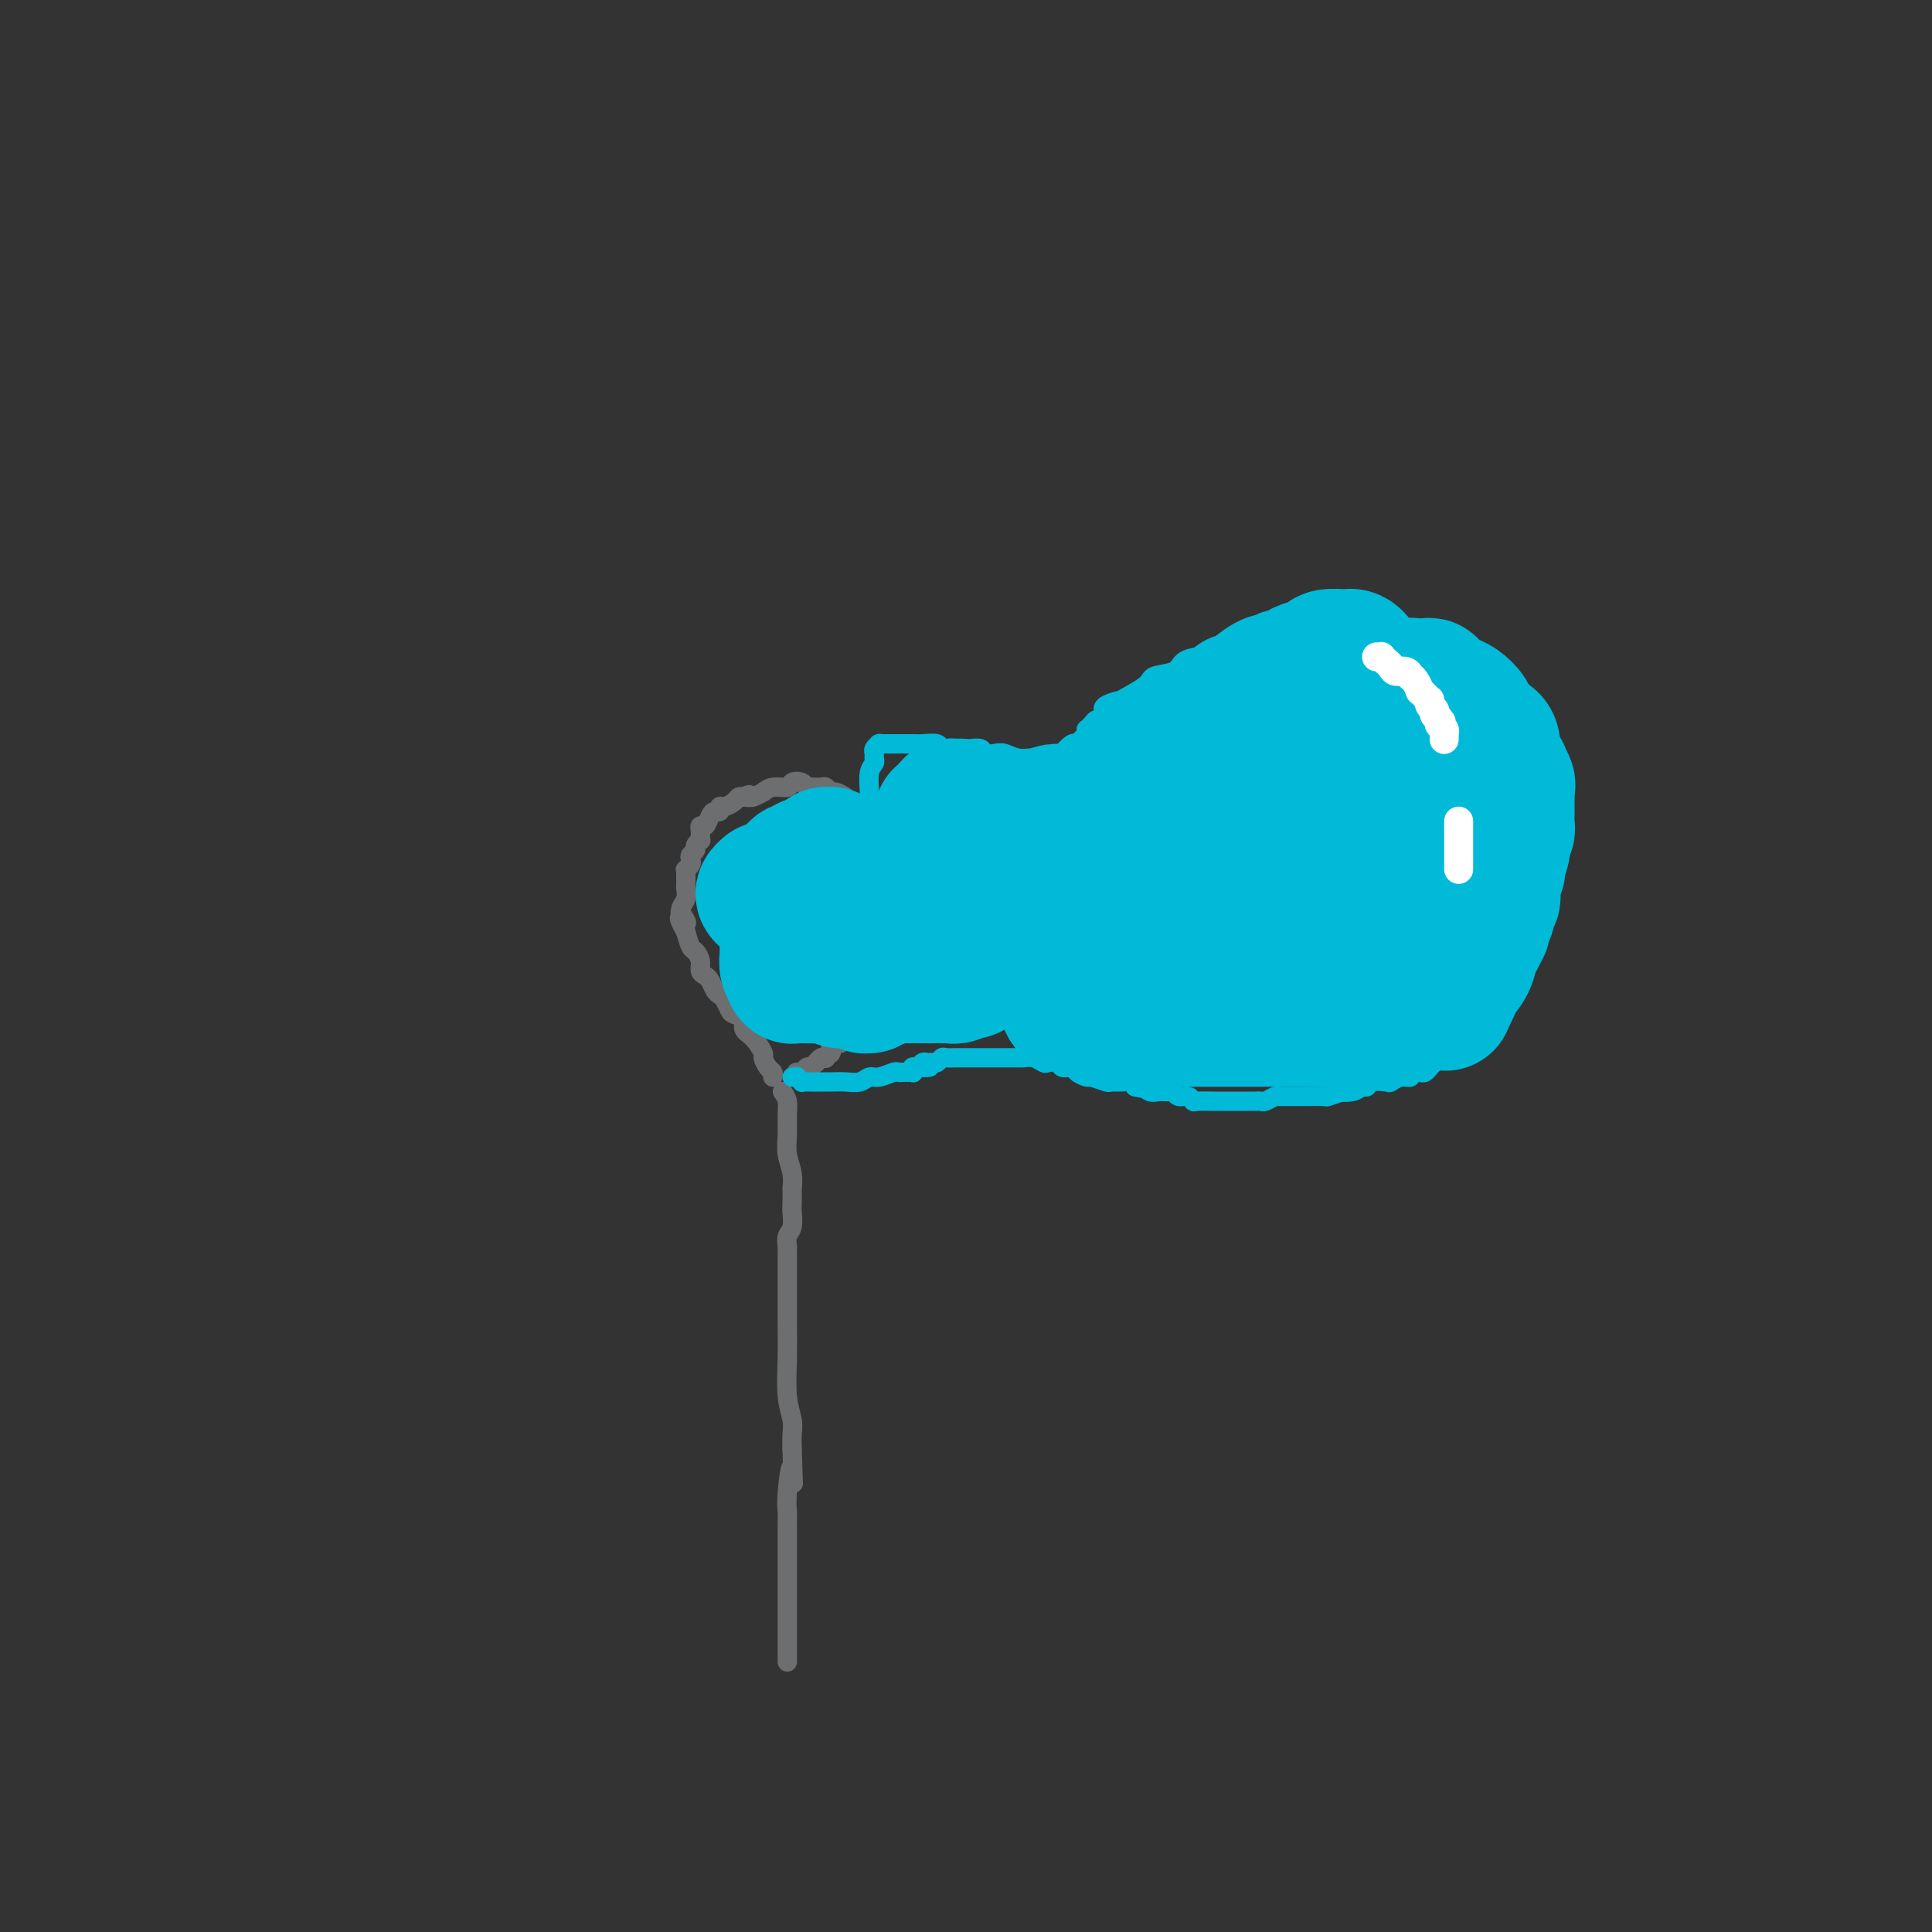 <svg viewBox='0 0 400 400' version='1.1' xmlns='http://www.w3.org/2000/svg' xmlns:xlink='http://www.w3.org/1999/xlink'><rect x="0" y="0" width="400" height="400" fill="#333333" stroke="none"/><g fill='none' stroke='#6D6E70' stroke-width='4' stroke-linecap='round' stroke-linejoin='round'><path d='M162,226c0.425,0.601 0.850,1.203 1,2c0.150,0.797 0.026,1.791 0,3c-0.026,1.209 0.046,2.633 0,4c-0.046,1.367 -0.208,2.678 0,4c0.208,1.322 0.788,2.657 1,4c0.212,1.343 0.058,2.695 0,3c-0.058,0.305 -0.019,-0.438 0,0c0.019,0.438 0.019,2.057 0,3c-0.019,0.943 -0.058,1.209 0,2c0.058,0.791 0.212,2.108 0,3c-0.212,0.892 -0.789,1.359 -1,2c-0.211,0.641 -0.057,1.456 0,2c0.057,0.544 0.015,0.818 0,1c-0.015,0.182 -0.004,0.273 0,1c0.004,0.727 0.001,2.091 0,3c-0.001,0.909 -0.001,1.362 0,2c0.001,0.638 0.004,1.462 0,3c-0.004,1.538 -0.015,3.790 0,6c0.015,2.210 0.057,4.377 0,7c-0.057,2.623 -0.211,5.703 0,8c0.211,2.297 0.788,3.811 1,5c0.212,1.189 0.061,2.054 0,3c-0.061,0.946 -0.030,1.973 0,3'/><path d='M164,300c0.370,12.107 0.295,5.373 0,4c-0.295,-1.373 -0.811,2.614 -1,5c-0.189,2.386 -0.051,3.170 0,4c0.051,0.830 0.014,1.706 0,3c-0.014,1.294 -0.004,3.007 0,4c0.004,0.993 0.001,1.266 0,2c-0.001,0.734 -0.000,1.928 0,3c0.000,1.072 0.000,2.021 0,3c-0.000,0.979 -0.000,1.989 0,3c0.000,1.011 0.000,2.025 0,3c-0.000,0.975 -0.000,1.911 0,3c0.000,1.089 0.000,2.329 0,3c-0.000,0.671 -0.000,0.772 0,1c0.000,0.228 0.000,0.583 0,1c-0.000,0.417 -0.000,0.896 0,1c0.000,0.104 0.000,-0.168 0,0c-0.000,0.168 -0.000,0.777 0,1c0.000,0.223 0.000,0.060 0,0c-0.000,-0.060 -0.000,-0.016 0,0c0.000,0.016 0.000,0.005 0,0c-0.000,-0.005 -0.000,-0.002 0,0'/><path d='M160,223c0.080,-0.368 0.160,-0.735 0,-1c-0.160,-0.265 -0.559,-0.427 -1,-1c-0.441,-0.573 -0.925,-1.558 -1,-2c-0.075,-0.442 0.260,-0.342 0,-1c-0.260,-0.658 -1.116,-2.073 -2,-3c-0.884,-0.927 -1.795,-1.365 -2,-2c-0.205,-0.635 0.296,-1.466 0,-2c-0.296,-0.534 -1.389,-0.772 -2,-1c-0.611,-0.228 -0.741,-0.446 -1,-1c-0.259,-0.554 -0.646,-1.444 -1,-2c-0.354,-0.556 -0.673,-0.778 -1,-1c-0.327,-0.222 -0.661,-0.443 -1,-1c-0.339,-0.557 -0.682,-1.449 -1,-2c-0.318,-0.551 -0.610,-0.762 -1,-1c-0.390,-0.238 -0.878,-0.503 -1,-1c-0.122,-0.497 0.122,-1.226 0,-2c-0.122,-0.774 -0.610,-1.593 -1,-2c-0.390,-0.407 -0.683,-0.402 -1,-1c-0.317,-0.598 -0.659,-1.799 -1,-3'/><path d='M142,193c-2.723,-4.970 -0.530,-2.395 0,-2c0.530,0.395 -0.604,-1.390 -1,-2c-0.396,-0.610 -0.053,-0.046 0,0c0.053,0.046 -0.182,-0.425 0,-1c0.182,-0.575 0.781,-1.254 1,-2c0.219,-0.746 0.058,-1.558 0,-2c-0.058,-0.442 -0.012,-0.514 0,-1c0.012,-0.486 -0.011,-1.387 0,-2c0.011,-0.613 0.054,-0.938 0,-1c-0.054,-0.062 -0.207,0.138 0,0c0.207,-0.138 0.772,-0.614 1,-1c0.228,-0.386 0.117,-0.682 0,-1c-0.117,-0.318 -0.242,-0.659 0,-1c0.242,-0.341 0.849,-0.683 1,-1c0.151,-0.317 -0.156,-0.609 0,-1c0.156,-0.391 0.773,-0.879 1,-1c0.227,-0.121 0.064,0.127 0,0c-0.064,-0.127 -0.028,-0.629 0,-1c0.028,-0.371 0.049,-0.611 0,-1c-0.049,-0.389 -0.167,-0.926 0,-1c0.167,-0.074 0.619,0.316 1,0c0.381,-0.316 0.693,-1.338 1,-2c0.307,-0.662 0.611,-0.965 1,-1c0.389,-0.035 0.863,0.197 1,0c0.137,-0.197 -0.065,-0.823 0,-1c0.065,-0.177 0.396,0.096 1,0c0.604,-0.096 1.482,-0.562 2,-1c0.518,-0.438 0.675,-0.849 1,-1c0.325,-0.151 0.818,-0.041 1,0c0.182,0.041 0.052,0.012 0,0c-0.052,-0.012 -0.026,-0.006 0,0'/><path d='M154,165c1.626,-0.924 1.191,-0.232 1,0c-0.191,0.232 -0.138,0.006 0,0c0.138,-0.006 0.359,0.210 1,0c0.641,-0.210 1.701,-0.844 2,-1c0.299,-0.156 -0.162,0.167 0,0c0.162,-0.167 0.947,-0.826 2,-1c1.053,-0.174 2.375,0.135 3,0c0.625,-0.135 0.552,-0.715 1,-1c0.448,-0.285 1.415,-0.273 2,0c0.585,0.273 0.787,0.809 1,1c0.213,0.191 0.437,0.036 1,0c0.563,-0.036 1.464,0.046 2,0c0.536,-0.046 0.708,-0.218 1,0c0.292,0.218 0.705,0.828 1,1c0.295,0.172 0.470,-0.094 1,0c0.530,0.094 1.413,0.547 2,1c0.587,0.453 0.878,0.905 1,1c0.122,0.095 0.074,-0.169 0,0c-0.074,0.169 -0.174,0.770 0,1c0.174,0.230 0.623,0.090 1,0c0.377,-0.090 0.682,-0.131 1,0c0.318,0.131 0.650,0.434 1,1c0.350,0.566 0.720,1.396 1,2c0.280,0.604 0.471,0.984 1,1c0.529,0.016 1.396,-0.332 2,0c0.604,0.332 0.947,1.343 1,2c0.053,0.657 -0.182,0.961 0,1c0.182,0.039 0.781,-0.185 1,0c0.219,0.185 0.059,0.781 0,1c-0.059,0.219 -0.017,0.063 0,0c0.017,-0.063 0.008,-0.031 0,0'/><path d='M185,175c2.261,2.035 0.414,1.123 0,1c-0.414,-0.123 0.606,0.545 1,1c0.394,0.455 0.162,0.698 0,1c-0.162,0.302 -0.254,0.662 0,1c0.254,0.338 0.853,0.654 1,1c0.147,0.346 -0.157,0.722 0,1c0.157,0.278 0.774,0.459 1,1c0.226,0.541 0.061,1.442 0,2c-0.061,0.558 -0.016,0.775 0,1c0.016,0.225 0.004,0.459 0,1c-0.004,0.541 -0.001,1.388 0,2c0.001,0.612 0.000,0.990 0,1c-0.000,0.010 -0.000,-0.348 0,0c0.000,0.348 -0.000,1.401 0,2c0.000,0.599 0.001,0.743 0,1c-0.001,0.257 -0.004,0.627 0,1c0.004,0.373 0.015,0.748 0,1c-0.015,0.252 -0.056,0.381 0,1c0.056,0.619 0.207,1.728 0,2c-0.207,0.272 -0.773,-0.295 -1,0c-0.227,0.295 -0.114,1.451 0,2c0.114,0.549 0.228,0.491 0,1c-0.228,0.509 -0.797,1.586 -1,2c-0.203,0.414 -0.041,0.167 0,0c0.041,-0.167 -0.041,-0.252 0,0c0.041,0.252 0.205,0.840 0,1c-0.205,0.160 -0.779,-0.109 -1,0c-0.221,0.109 -0.090,0.596 0,1c0.090,0.404 0.140,0.724 0,1c-0.140,0.276 -0.468,0.507 -1,1c-0.532,0.493 -1.266,1.246 -2,2'/><path d='M182,208c-1.103,2.107 -0.859,1.874 -1,2c-0.141,0.126 -0.665,0.612 -1,1c-0.335,0.388 -0.481,0.678 -1,1c-0.519,0.322 -1.410,0.675 -2,1c-0.590,0.325 -0.880,0.622 -1,1c-0.120,0.378 -0.070,0.837 0,1c0.070,0.163 0.160,0.028 0,0c-0.160,-0.028 -0.568,0.049 -1,0c-0.432,-0.049 -0.886,-0.223 -1,0c-0.114,0.223 0.113,0.843 0,1c-0.113,0.157 -0.566,-0.150 -1,0c-0.434,0.150 -0.849,0.759 -1,1c-0.151,0.241 -0.040,0.116 0,0c0.040,-0.116 0.007,-0.224 0,0c-0.007,0.224 0.013,0.778 0,1c-0.013,0.222 -0.059,0.111 0,0c0.059,-0.111 0.222,-0.222 0,0c-0.222,0.222 -0.829,0.776 -1,1c-0.171,0.224 0.094,0.116 0,0c-0.094,-0.116 -0.546,-0.241 -1,0c-0.454,0.241 -0.910,0.848 -1,1c-0.090,0.152 0.186,-0.152 0,0c-0.186,0.152 -0.834,0.759 -1,1c-0.166,0.241 0.152,0.117 0,0c-0.152,-0.117 -0.773,-0.228 -1,0c-0.227,0.228 -0.061,0.793 0,1c0.061,0.207 0.016,0.055 0,0c-0.016,-0.055 -0.004,-0.015 0,0c0.004,0.015 0.001,0.004 0,0c-0.001,-0.004 -0.000,-0.001 0,0c0.000,0.001 0.000,0.001 0,0'/><path d='M167,222c-2.543,2.166 -1.399,0.580 -1,0c0.399,-0.580 0.054,-0.155 0,0c-0.054,0.155 0.182,0.042 0,0c-0.182,-0.042 -0.781,-0.011 -1,0c-0.219,0.011 -0.059,0.003 0,0c0.059,-0.003 0.016,-0.001 0,0c-0.016,0.001 -0.005,0.000 0,0c0.005,-0.000 0.002,-0.000 0,0'/></g>
<g fill='none' stroke='#00BAD8' stroke-width='4' stroke-linecap='round' stroke-linejoin='round'><path d='M180,170c-0.008,-1.035 -0.016,-2.070 0,-3c0.016,-0.930 0.057,-1.755 0,-3c-0.057,-1.245 -0.212,-2.911 0,-4c0.212,-1.089 0.793,-1.602 1,-2c0.207,-0.398 0.041,-0.681 0,-1c-0.041,-0.319 0.041,-0.674 0,-1c-0.041,-0.326 -0.207,-0.623 0,-1c0.207,-0.377 0.786,-0.833 1,-1c0.214,-0.167 0.062,-0.045 0,0c-0.062,0.045 -0.033,0.012 0,0c0.033,-0.012 0.069,-0.003 0,0c-0.069,0.003 -0.244,0.001 0,0c0.244,-0.001 0.909,-0.000 1,0c0.091,0.000 -0.390,-0.000 0,0c0.390,0.000 1.650,0.000 2,0c0.350,-0.000 -0.211,-0.001 0,0c0.211,0.001 1.193,0.004 2,0c0.807,-0.004 1.438,-0.015 2,0c0.562,0.015 1.054,0.057 2,0c0.946,-0.057 2.346,-0.211 3,0c0.654,0.211 0.561,0.788 1,1c0.439,0.212 1.411,0.061 2,0c0.589,-0.061 0.794,-0.030 1,0'/><path d='M198,155c2.362,0.156 0.267,0.045 0,0c-0.267,-0.045 1.294,-0.026 2,0c0.706,0.026 0.559,0.058 1,0c0.441,-0.058 1.472,-0.208 2,0c0.528,0.208 0.555,0.773 1,1c0.445,0.227 1.309,0.117 2,0c0.691,-0.117 1.208,-0.242 2,0c0.792,0.242 1.858,0.849 3,1c1.142,0.151 2.358,-0.156 3,0c0.642,0.156 0.708,0.774 1,1c0.292,0.226 0.809,0.060 1,0c0.191,-0.060 0.054,-0.015 0,0c-0.054,0.015 -0.025,0.000 0,0c0.025,-0.000 0.048,0.014 0,0c-0.048,-0.014 -0.166,-0.056 0,0c0.166,0.056 0.617,0.209 1,0c0.383,-0.209 0.698,-0.782 1,-1c0.302,-0.218 0.591,-0.082 1,0c0.409,0.082 0.937,0.109 1,0c0.063,-0.109 -0.338,-0.354 0,-1c0.338,-0.646 1.415,-1.692 2,-2c0.585,-0.308 0.679,0.124 1,0c0.321,-0.124 0.870,-0.803 1,-1c0.130,-0.197 -0.158,0.088 0,0c0.158,-0.088 0.763,-0.549 1,-1c0.237,-0.451 0.105,-0.891 0,-1c-0.105,-0.109 -0.183,0.112 0,0c0.183,-0.112 0.626,-0.556 1,-1c0.374,-0.444 0.678,-0.889 1,-1c0.322,-0.111 0.664,0.111 1,0c0.336,-0.111 0.668,-0.556 1,-1'/><path d='M229,148c1.911,-1.732 0.687,-1.062 0,-1c-0.687,0.062 -0.839,-0.484 0,-1c0.839,-0.516 2.669,-1.002 3,-1c0.331,0.002 -0.838,0.491 0,0c0.838,-0.491 3.684,-1.964 5,-3c1.316,-1.036 1.104,-1.637 2,-2c0.896,-0.363 2.900,-0.489 4,-1c1.100,-0.511 1.295,-1.408 2,-2c0.705,-0.592 1.921,-0.880 3,-1c1.079,-0.120 2.020,-0.073 3,0c0.980,0.073 2.000,0.174 3,0c1.000,-0.174 1.979,-0.621 4,-1c2.021,-0.379 5.085,-0.690 7,-1c1.915,-0.310 2.682,-0.620 4,-1c1.318,-0.380 3.189,-0.830 4,-1c0.811,-0.170 0.563,-0.059 1,0c0.437,0.059 1.561,0.067 2,0c0.439,-0.067 0.195,-0.210 0,0c-0.195,0.210 -0.341,0.774 0,1c0.341,0.226 1.171,0.113 2,0'/><path d='M164,223c0.455,0.030 0.910,0.061 1,0c0.090,-0.061 -0.184,-0.212 0,0c0.184,0.212 0.826,0.789 1,1c0.174,0.211 -0.120,0.057 0,0c0.120,-0.057 0.654,-0.015 1,0c0.346,0.015 0.505,0.005 1,0c0.495,-0.005 1.326,-0.005 2,0c0.674,0.005 1.190,0.017 2,0c0.810,-0.017 1.912,-0.061 3,0c1.088,0.061 2.161,0.227 3,0c0.839,-0.227 1.443,-0.845 2,-1c0.557,-0.155 1.067,0.155 2,0c0.933,-0.155 2.287,-0.773 3,-1c0.713,-0.227 0.783,-0.061 1,0c0.217,0.061 0.580,0.017 1,0c0.420,-0.017 0.897,-0.008 1,0c0.103,0.008 -0.169,0.016 0,0c0.169,-0.016 0.780,-0.057 1,0c0.220,0.057 0.049,0.211 0,0c-0.049,-0.211 0.025,-0.788 0,-1c-0.025,-0.212 -0.150,-0.061 0,0c0.150,0.061 0.575,0.030 1,0'/><path d='M190,221c4.262,-0.248 1.915,0.131 1,0c-0.915,-0.131 -0.400,-0.771 0,-1c0.400,-0.229 0.684,-0.047 1,0c0.316,0.047 0.665,-0.040 1,0c0.335,0.040 0.656,0.207 1,0c0.344,-0.207 0.711,-0.787 1,-1c0.289,-0.213 0.498,-0.057 1,0c0.502,0.057 1.296,0.015 2,0c0.704,-0.015 1.319,-0.004 2,0c0.681,0.004 1.428,0.001 2,0c0.572,-0.001 0.968,-0.000 1,0c0.032,0.000 -0.300,0.000 0,0c0.300,-0.000 1.231,0.000 2,0c0.769,-0.000 1.374,-0.001 2,0c0.626,0.001 1.271,0.004 2,0c0.729,-0.004 1.542,-0.015 2,0c0.458,0.015 0.561,0.055 1,0c0.439,-0.055 1.216,-0.207 2,0c0.784,0.207 1.576,0.773 2,1c0.424,0.227 0.480,0.116 1,0c0.520,-0.116 1.506,-0.237 2,0c0.494,0.237 0.497,0.833 1,1c0.503,0.167 1.504,-0.095 2,0c0.496,0.095 0.485,0.547 1,1c0.515,0.453 1.555,0.906 2,1c0.445,0.094 0.294,-0.172 1,0c0.706,0.172 2.269,0.781 3,1c0.731,0.219 0.629,0.048 1,0c0.371,-0.048 1.215,0.025 2,0c0.785,-0.025 1.510,-0.150 2,0c0.490,0.150 0.745,0.575 1,1'/><path d='M235,225c3.666,0.867 2.330,0.035 2,0c-0.330,-0.035 0.344,0.727 1,1c0.656,0.273 1.293,0.058 2,0c0.707,-0.058 1.485,0.041 2,0c0.515,-0.041 0.766,-0.221 1,0c0.234,0.221 0.451,0.844 1,1c0.549,0.156 1.429,-0.154 2,0c0.571,0.154 0.835,0.773 1,1c0.165,0.227 0.233,0.061 1,0c0.767,-0.061 2.232,-0.016 3,0c0.768,0.016 0.838,0.004 1,0c0.162,-0.004 0.414,-0.001 1,0c0.586,0.001 1.505,0.000 2,0c0.495,-0.000 0.565,0.001 1,0c0.435,-0.001 1.233,-0.004 2,0c0.767,0.004 1.501,0.015 2,0c0.499,-0.015 0.761,-0.057 1,0c0.239,0.057 0.455,0.211 1,0c0.545,-0.211 1.418,-0.789 2,-1c0.582,-0.211 0.874,-0.057 1,0c0.126,0.057 0.086,0.015 0,0c-0.086,-0.015 -0.217,-0.004 0,0c0.217,0.004 0.784,0.001 1,0c0.216,-0.001 0.082,-0.000 0,0c-0.082,0.000 -0.112,-0.000 0,0c0.112,0.000 0.368,0.001 1,0c0.632,-0.001 1.642,-0.003 2,0c0.358,0.003 0.065,0.011 1,0c0.935,-0.011 3.098,-0.041 4,0c0.902,0.041 0.543,0.155 1,0c0.457,-0.155 1.728,-0.577 3,-1'/><path d='M278,226c4.084,-0.327 0.794,-0.144 0,0c-0.794,0.144 0.908,0.248 2,0c1.092,-0.248 1.573,-0.850 2,-1c0.427,-0.150 0.799,0.152 1,0c0.201,-0.152 0.230,-0.758 1,-1c0.770,-0.242 2.282,-0.121 3,0c0.718,0.121 0.641,0.243 1,0c0.359,-0.243 1.154,-0.850 2,-1c0.846,-0.150 1.744,0.156 2,0c0.256,-0.156 -0.128,-0.774 0,-1c0.128,-0.226 0.769,-0.061 1,0c0.231,0.061 0.050,0.017 0,0c-0.050,-0.017 0.029,-0.009 0,0c-0.029,0.009 -0.166,0.017 0,0c0.166,-0.017 0.635,-0.060 1,0c0.365,0.060 0.625,0.223 1,0c0.375,-0.223 0.864,-0.833 1,-1c0.136,-0.167 -0.081,0.110 0,0c0.081,-0.110 0.459,-0.607 1,-1c0.541,-0.393 1.245,-0.684 2,-1c0.755,-0.316 1.560,-0.658 2,-1c0.440,-0.342 0.514,-0.684 1,-1c0.486,-0.316 1.384,-0.605 2,-1c0.616,-0.395 0.950,-0.894 1,-1c0.050,-0.106 -0.184,0.182 0,0c0.184,-0.182 0.785,-0.833 1,-1c0.215,-0.167 0.044,0.151 0,0c-0.044,-0.151 0.040,-0.773 0,-1c-0.040,-0.227 -0.203,-0.061 0,0c0.203,0.061 0.772,0.017 1,0c0.228,-0.017 0.114,-0.009 0,0'/><path d='M307,213c1.642,-1.460 0.248,-1.109 0,-1c-0.248,0.109 0.652,-0.024 1,0c0.348,0.024 0.146,0.203 0,0c-0.146,-0.203 -0.236,-0.790 0,-1c0.236,-0.210 0.799,-0.045 1,0c0.201,0.045 0.040,-0.030 0,0c-0.040,0.030 0.041,0.167 0,0c-0.041,-0.167 -0.203,-0.636 0,-1c0.203,-0.364 0.772,-0.623 1,-1c0.228,-0.377 0.117,-0.874 0,-1c-0.117,-0.126 -0.239,0.117 0,0c0.239,-0.117 0.838,-0.594 1,-1c0.162,-0.406 -0.114,-0.740 0,-1c0.114,-0.260 0.619,-0.447 1,-1c0.381,-0.553 0.638,-1.473 1,-2c0.362,-0.527 0.829,-0.662 1,-1c0.171,-0.338 0.045,-0.878 0,-1c-0.045,-0.122 -0.008,0.173 0,0c0.008,-0.173 -0.012,-0.816 0,-1c0.012,-0.184 0.056,0.090 0,0c-0.056,-0.090 -0.211,-0.546 0,-1c0.211,-0.454 0.789,-0.907 1,-1c0.211,-0.093 0.057,0.172 0,0c-0.057,-0.172 -0.015,-0.782 0,-1c0.015,-0.218 0.004,-0.043 0,0c-0.004,0.043 -0.001,-0.045 0,0c0.001,0.045 0.000,0.222 0,0c-0.000,-0.222 -0.000,-0.843 0,-1c0.000,-0.157 0.000,0.150 0,0c-0.000,-0.150 -0.000,-0.757 0,-1c0.000,-0.243 0.000,-0.121 0,0'/><path d='M315,195c1.254,-2.656 0.387,-0.296 0,0c-0.387,0.296 -0.296,-1.471 0,-2c0.296,-0.529 0.797,0.180 1,0c0.203,-0.180 0.107,-1.249 0,-2c-0.107,-0.751 -0.225,-1.184 0,-2c0.225,-0.816 0.792,-2.015 1,-3c0.208,-0.985 0.056,-1.756 0,-2c-0.056,-0.244 -0.015,0.038 0,0c0.015,-0.038 0.004,-0.395 0,-1c-0.004,-0.605 -0.001,-1.459 0,-2c0.001,-0.541 0.001,-0.771 0,-1'/><path d='M317,180c0.309,-2.459 0.083,-1.108 0,-1c-0.083,0.108 -0.023,-1.028 0,-2c0.023,-0.972 0.007,-1.779 0,-2c-0.007,-0.221 -0.006,0.145 0,0c0.006,-0.145 0.015,-0.802 0,-1c-0.015,-0.198 -0.056,0.063 0,0c0.056,-0.063 0.207,-0.451 0,-1c-0.207,-0.549 -0.774,-1.260 -1,-2c-0.226,-0.740 -0.112,-1.510 0,-2c0.112,-0.490 0.222,-0.700 0,-1c-0.222,-0.300 -0.777,-0.690 -1,-1c-0.223,-0.310 -0.112,-0.540 0,-1c0.112,-0.460 0.227,-1.152 0,-2c-0.227,-0.848 -0.797,-1.854 -1,-2c-0.203,-0.146 -0.038,0.566 0,0c0.038,-0.566 -0.049,-2.409 0,-3c0.049,-0.591 0.235,0.072 0,0c-0.235,-0.072 -0.890,-0.879 -1,-1c-0.110,-0.121 0.324,0.444 0,0c-0.324,-0.444 -1.406,-1.897 -2,-3c-0.594,-1.103 -0.699,-1.854 -1,-2c-0.301,-0.146 -0.798,0.315 -1,0c-0.202,-0.315 -0.110,-1.404 0,-2c0.110,-0.596 0.237,-0.698 0,-1c-0.237,-0.302 -0.838,-0.806 -1,-1c-0.162,-0.194 0.116,-0.080 0,0c-0.116,0.080 -0.625,0.126 -1,0c-0.375,-0.126 -0.616,-0.426 -1,-1c-0.384,-0.574 -0.911,-1.424 -1,-2c-0.089,-0.576 0.260,-0.879 0,-1c-0.260,-0.121 -1.130,-0.061 -2,0'/><path d='M303,145c-1.885,-2.329 -1.097,-1.150 -1,-1c0.097,0.150 -0.498,-0.729 -1,-1c-0.502,-0.271 -0.913,0.067 -1,0c-0.087,-0.067 0.148,-0.540 0,-1c-0.148,-0.460 -0.680,-0.908 -1,-1c-0.320,-0.092 -0.429,0.173 -1,0c-0.571,-0.173 -1.605,-0.782 -2,-1c-0.395,-0.218 -0.151,-0.043 0,0c0.151,0.043 0.209,-0.045 0,0c-0.209,0.045 -0.686,0.222 -1,0c-0.314,-0.222 -0.467,-0.844 -1,-1c-0.533,-0.156 -1.448,0.154 -2,0c-0.552,-0.154 -0.740,-0.773 -1,-1c-0.260,-0.227 -0.590,-0.061 -1,0c-0.410,0.061 -0.898,0.016 -1,0c-0.102,-0.016 0.183,-0.004 0,0c-0.183,0.004 -0.832,0.001 -1,0c-0.168,-0.001 0.147,-0.000 0,0c-0.147,0.000 -0.756,0.000 -1,0c-0.244,-0.000 -0.122,0.000 0,0c0.122,-0.000 0.244,-0.000 0,0c-0.244,0.000 -0.853,0.001 -1,0c-0.147,-0.001 0.167,-0.004 0,0c-0.167,0.004 -0.815,0.015 -1,0c-0.185,-0.015 0.094,-0.057 0,0c-0.094,0.057 -0.560,0.211 -1,0c-0.440,-0.211 -0.853,-0.789 -1,-1c-0.147,-0.211 -0.029,-0.057 0,0c0.029,0.057 -0.031,0.015 0,0c0.031,-0.015 0.152,-0.004 0,0c-0.152,0.004 -0.576,0.002 -1,0'/><path d='M282,137c-3.188,-1.237 -0.657,-0.331 0,0c0.657,0.331 -0.560,0.085 -1,0c-0.440,-0.085 -0.103,-0.009 0,0c0.103,0.009 -0.028,-0.051 0,0c0.028,0.051 0.215,0.211 0,0c-0.215,-0.211 -0.831,-0.792 -1,-1c-0.169,-0.208 0.108,-0.042 0,0c-0.108,0.042 -0.603,-0.041 -1,0c-0.397,0.041 -0.698,0.207 -1,0c-0.302,-0.207 -0.607,-0.788 -1,-1c-0.393,-0.212 -0.876,-0.057 -1,0c-0.124,0.057 0.110,0.015 0,0c-0.110,-0.015 -0.566,-0.004 -1,0c-0.434,0.004 -0.847,0.001 -1,0c-0.153,-0.001 -0.045,-0.000 0,0c0.045,0.000 0.026,0.000 0,0c-0.026,-0.000 -0.059,-0.000 0,0c0.059,0.000 0.212,0.000 0,0c-0.212,-0.000 -0.788,-0.000 -1,0c-0.212,0.000 -0.061,0.000 0,0c0.061,-0.000 0.030,-0.000 0,0'/></g>
<g fill='none' stroke='#00BAD8' stroke-width='28' stroke-linecap='round' stroke-linejoin='round'><path d='M296,187c0.075,-1.056 0.150,-2.111 0,-4c-0.150,-1.889 -0.526,-4.611 -1,-7c-0.474,-2.389 -1.045,-4.444 -2,-8c-0.955,-3.556 -2.293,-8.613 -3,-12c-0.707,-3.387 -0.781,-5.103 -1,-6c-0.219,-0.897 -0.582,-0.974 -1,-1c-0.418,-0.026 -0.889,-0.001 -1,0c-0.111,0.001 0.139,-0.021 0,0c-0.139,0.021 -0.668,0.086 -1,0c-0.332,-0.086 -0.466,-0.322 -1,0c-0.534,0.322 -1.467,1.203 -2,2c-0.533,0.797 -0.665,1.512 -1,2c-0.335,0.488 -0.871,0.749 -1,1c-0.129,0.251 0.150,0.491 0,1c-0.150,0.509 -0.730,1.288 -1,2c-0.270,0.712 -0.231,1.358 0,3c0.231,1.642 0.653,4.281 1,6c0.347,1.719 0.618,2.517 1,3c0.382,0.483 0.876,0.652 1,1c0.124,0.348 -0.121,0.877 0,1c0.121,0.123 0.610,-0.159 1,0c0.390,0.159 0.683,0.760 1,1c0.317,0.240 0.659,0.120 1,0'/><path d='M286,172c0.780,0.464 0.730,0.124 1,0c0.270,-0.124 0.860,-0.032 1,0c0.140,0.032 -0.171,0.005 0,0c0.171,-0.005 0.825,0.014 1,0c0.175,-0.014 -0.130,-0.061 0,0c0.130,0.061 0.694,0.228 1,0c0.306,-0.228 0.355,-0.853 1,-1c0.645,-0.147 1.886,0.182 1,-4c-0.886,-4.182 -3.901,-12.876 -5,-17c-1.099,-4.124 -0.284,-3.680 -1,-5c-0.716,-1.320 -2.963,-4.406 -4,-6c-1.037,-1.594 -0.863,-1.696 -1,-2c-0.137,-0.304 -0.584,-0.811 -1,-1c-0.416,-0.189 -0.800,-0.062 -1,0c-0.200,0.062 -0.216,0.058 -1,0c-0.784,-0.058 -2.338,-0.169 -3,0c-0.662,0.169 -0.433,0.620 -1,1c-0.567,0.380 -1.931,0.689 -3,1c-1.069,0.311 -1.844,0.623 -2,1c-0.156,0.377 0.307,0.817 0,1c-0.307,0.183 -1.385,0.108 -2,0c-0.615,-0.108 -0.765,-0.251 -1,0c-0.235,0.251 -0.553,0.894 -1,1c-0.447,0.106 -1.024,-0.326 -2,0c-0.976,0.326 -2.352,1.411 -3,2c-0.648,0.589 -0.569,0.683 -1,1c-0.431,0.317 -1.372,0.859 -2,1c-0.628,0.141 -0.941,-0.117 -1,0c-0.059,0.117 0.138,0.608 0,1c-0.138,0.392 -0.611,0.683 -1,1c-0.389,0.317 -0.695,0.658 -1,1'/><path d='M254,148c-1.554,1.130 -0.939,0.454 -1,1c-0.061,0.546 -0.797,2.314 -1,3c-0.203,0.686 0.128,0.290 0,1c-0.128,0.710 -0.715,2.526 -1,4c-0.285,1.474 -0.269,2.604 0,4c0.269,1.396 0.791,3.056 1,4c0.209,0.944 0.105,1.173 0,2c-0.105,0.827 -0.211,2.254 0,3c0.211,0.746 0.738,0.812 1,1c0.262,0.188 0.258,0.499 1,1c0.742,0.501 2.229,1.192 6,3c3.771,1.808 9.826,4.734 13,6c3.174,1.266 3.466,0.871 4,1c0.534,0.129 1.308,0.782 2,1c0.692,0.218 1.302,-0.000 2,0c0.698,0.000 1.484,0.218 2,0c0.516,-0.218 0.763,-0.873 1,-1c0.237,-0.127 0.466,0.275 1,0c0.534,-0.275 1.373,-1.226 2,-2c0.627,-0.774 1.040,-1.372 2,-3c0.960,-1.628 2.465,-4.285 3,-6c0.535,-1.715 0.098,-2.487 0,-4c-0.098,-1.513 0.142,-3.768 0,-5c-0.142,-1.232 -0.667,-1.440 -1,-2c-0.333,-0.560 -0.474,-1.473 -1,-2c-0.526,-0.527 -1.435,-0.667 -2,-1c-0.565,-0.333 -0.784,-0.860 -1,-1c-0.216,-0.140 -0.429,0.107 -1,0c-0.571,-0.107 -1.500,-0.567 -2,-1c-0.500,-0.433 -0.571,-0.838 -1,-1c-0.429,-0.162 -1.214,-0.081 -2,0'/><path d='M281,154c-1.785,-0.683 -1.746,-0.390 -2,0c-0.254,0.390 -0.800,0.877 -1,1c-0.200,0.123 -0.053,-0.118 0,0c0.053,0.118 0.014,0.595 0,1c-0.014,0.405 -0.002,0.737 0,1c0.002,0.263 -0.007,0.457 0,1c0.007,0.543 0.029,1.434 0,2c-0.029,0.566 -0.110,0.806 0,2c0.110,1.194 0.410,3.341 1,5c0.590,1.659 1.469,2.829 2,4c0.531,1.171 0.712,2.342 1,3c0.288,0.658 0.682,0.803 1,1c0.318,0.197 0.558,0.445 1,1c0.442,0.555 1.085,1.417 2,2c0.915,0.583 2.100,0.888 3,1c0.900,0.112 1.513,0.030 2,0c0.487,-0.030 0.848,-0.008 1,0c0.152,0.008 0.093,0.002 0,0c-0.093,-0.002 -0.222,-0.000 0,0c0.222,0.000 0.796,-0.002 1,0c0.204,0.002 0.039,0.006 0,0c-0.039,-0.006 0.050,-0.024 0,0c-0.050,0.024 -0.238,0.091 0,0c0.238,-0.091 0.901,-0.338 1,-1c0.099,-0.662 -0.366,-1.738 0,-3c0.366,-1.262 1.562,-2.709 2,-4c0.438,-1.291 0.117,-2.426 0,-3c-0.117,-0.574 -0.031,-0.587 0,-1c0.031,-0.413 0.008,-1.227 0,-2c-0.008,-0.773 -0.002,-1.507 0,-2c0.002,-0.493 0.001,-0.747 0,-1'/><path d='M296,162c0.618,-2.807 0.163,-1.326 0,-1c-0.163,0.326 -0.034,-0.505 0,-1c0.034,-0.495 -0.029,-0.654 0,-1c0.029,-0.346 0.149,-0.880 0,-1c-0.149,-0.120 -0.566,0.175 -1,0c-0.434,-0.175 -0.885,-0.820 -1,-1c-0.115,-0.180 0.106,0.107 0,0c-0.106,-0.107 -0.538,-0.606 -1,-1c-0.462,-0.394 -0.954,-0.683 -1,-1c-0.046,-0.317 0.355,-0.663 0,-1c-0.355,-0.337 -1.467,-0.663 -2,-1c-0.533,-0.337 -0.487,-0.683 -1,-1c-0.513,-0.317 -1.587,-0.606 -2,-1c-0.413,-0.394 -0.167,-0.894 0,-1c0.167,-0.106 0.255,0.182 0,0c-0.255,-0.182 -0.854,-0.833 -1,-1c-0.146,-0.167 0.161,0.151 0,0c-0.161,-0.151 -0.789,-0.773 -1,-1c-0.211,-0.227 -0.005,-0.061 0,0c0.005,0.061 -0.191,0.016 0,0c0.191,-0.016 0.769,-0.004 1,0c0.231,0.004 0.114,0.001 0,0c-0.114,-0.001 -0.224,-0.001 0,0c0.224,0.001 0.781,0.004 1,0c0.219,-0.004 0.100,-0.015 0,0c-0.100,0.015 -0.182,0.057 0,0c0.182,-0.057 0.626,-0.211 1,0c0.374,0.211 0.678,0.788 1,1c0.322,0.212 0.664,0.061 1,0c0.336,-0.061 0.668,-0.030 1,0'/><path d='M291,149c1.123,0.107 0.931,-0.125 1,0c0.069,0.125 0.400,0.607 1,1c0.600,0.393 1.470,0.699 2,1c0.530,0.301 0.719,0.599 1,1c0.281,0.401 0.654,0.904 1,1c0.346,0.096 0.666,-0.216 1,0c0.334,0.216 0.682,0.961 1,2c0.318,1.039 0.607,2.371 1,3c0.393,0.629 0.890,0.556 1,1c0.110,0.444 -0.167,1.407 0,2c0.167,0.593 0.778,0.816 1,1c0.222,0.184 0.057,0.328 0,1c-0.057,0.672 -0.004,1.871 0,3c0.004,1.129 -0.040,2.187 0,3c0.040,0.813 0.166,1.383 0,2c-0.166,0.617 -0.622,1.283 -1,2c-0.378,0.717 -0.677,1.485 -1,2c-0.323,0.515 -0.671,0.775 -1,1c-0.329,0.225 -0.640,0.413 -1,1c-0.360,0.587 -0.770,1.571 -1,2c-0.230,0.429 -0.280,0.304 -1,1c-0.720,0.696 -2.109,2.215 -3,3c-0.891,0.785 -1.284,0.836 -3,2c-1.716,1.164 -4.753,3.441 -7,5c-2.247,1.559 -3.703,2.400 -5,3c-1.297,0.600 -2.436,0.959 -4,1c-1.564,0.041 -3.552,-0.238 -5,0c-1.448,0.238 -2.357,0.992 -3,1c-0.643,0.008 -1.019,-0.728 -2,-1c-0.981,-0.272 -2.566,-0.078 -4,0c-1.434,0.078 -2.717,0.039 -4,0'/><path d='M256,194c-3.775,0.138 -2.212,-0.015 -2,0c0.212,0.015 -0.928,0.200 -2,0c-1.072,-0.200 -2.077,-0.786 -3,-1c-0.923,-0.214 -1.763,-0.057 -2,0c-0.237,0.057 0.129,0.016 0,0c-0.129,-0.016 -0.753,-0.005 -1,0c-0.247,0.005 -0.119,0.005 0,0c0.119,-0.005 0.227,-0.015 0,0c-0.227,0.015 -0.790,0.055 -1,0c-0.210,-0.055 -0.066,-0.204 0,0c0.066,0.204 0.056,0.762 0,1c-0.056,0.238 -0.156,0.158 0,0c0.156,-0.158 0.568,-0.392 1,0c0.432,0.392 0.885,1.411 1,2c0.115,0.589 -0.109,0.746 0,1c0.109,0.254 0.551,0.603 1,1c0.449,0.397 0.904,0.842 1,1c0.096,0.158 -0.166,0.028 0,0c0.166,-0.028 0.762,0.044 1,0c0.238,-0.044 0.120,-0.206 0,0c-0.120,0.206 -0.242,0.780 0,1c0.242,0.220 0.847,0.085 1,0c0.153,-0.085 -0.148,-0.120 0,0c0.148,0.120 0.743,0.396 3,-2c2.257,-2.396 6.175,-7.464 8,-10c1.825,-2.536 1.558,-2.539 2,-4c0.442,-1.461 1.594,-4.380 2,-6c0.406,-1.620 0.068,-1.939 0,-2c-0.068,-0.061 0.136,0.137 0,0c-0.136,-0.137 -0.610,-0.611 -1,-1c-0.390,-0.389 -0.695,-0.695 -1,-1'/><path d='M264,174c-0.764,-2.117 -2.674,-2.410 -4,-3c-1.326,-0.590 -2.068,-1.479 -3,-2c-0.932,-0.521 -2.053,-0.675 -3,-1c-0.947,-0.325 -1.721,-0.820 -2,-1c-0.279,-0.180 -0.065,-0.045 -1,0c-0.935,0.045 -3.020,0.001 -4,0c-0.980,-0.001 -0.855,0.041 -1,0c-0.145,-0.041 -0.561,-0.165 -1,0c-0.439,0.165 -0.902,0.621 -1,1c-0.098,0.379 0.170,0.683 0,1c-0.170,0.317 -0.777,0.647 -1,1c-0.223,0.353 -0.061,0.728 0,1c0.061,0.272 0.020,0.440 0,1c-0.020,0.560 -0.021,1.512 0,2c0.021,0.488 0.062,0.513 0,1c-0.062,0.487 -0.228,1.437 0,2c0.228,0.563 0.850,0.738 1,1c0.150,0.262 -0.171,0.610 0,1c0.171,0.390 0.834,0.822 1,1c0.166,0.178 -0.167,0.101 0,0c0.167,-0.101 0.832,-0.227 1,0c0.168,0.227 -0.163,0.807 0,1c0.163,0.193 0.818,0.000 1,0c0.182,-0.000 -0.109,0.193 0,0c0.109,-0.193 0.620,-0.770 1,-1c0.380,-0.230 0.631,-0.111 1,0c0.369,0.111 0.856,0.215 1,0c0.144,-0.215 -0.054,-0.748 0,-1c0.054,-0.252 0.361,-0.222 0,-1c-0.361,-0.778 -1.389,-2.365 -2,-3c-0.611,-0.635 -0.806,-0.317 -1,0'/><path d='M247,175c-1.227,-1.080 -2.796,-2.279 -4,-3c-1.204,-0.721 -2.045,-0.962 -3,-1c-0.955,-0.038 -2.024,0.129 -3,0c-0.976,-0.129 -1.858,-0.553 -3,-1c-1.142,-0.447 -2.544,-0.918 -4,-1c-1.456,-0.082 -2.966,0.226 -5,0c-2.034,-0.226 -4.591,-0.986 -6,-1c-1.409,-0.014 -1.669,0.718 -2,1c-0.331,0.282 -0.734,0.113 -1,0c-0.266,-0.113 -0.397,-0.171 -1,0c-0.603,0.171 -1.678,0.569 -2,1c-0.322,0.431 0.110,0.894 0,1c-0.110,0.106 -0.762,-0.145 -1,0c-0.238,0.145 -0.063,0.687 0,1c0.063,0.313 0.016,0.397 0,1c-0.016,0.603 0.001,1.724 0,2c-0.001,0.276 -0.020,-0.294 0,0c0.020,0.294 0.080,1.452 0,2c-0.080,0.548 -0.298,0.487 0,1c0.298,0.513 1.114,1.598 2,2c0.886,0.402 1.844,0.119 2,0c0.156,-0.119 -0.490,-0.073 0,0c0.490,0.073 2.117,0.175 3,0c0.883,-0.175 1.022,-0.625 1,-1c-0.022,-0.375 -0.205,-0.674 0,-1c0.205,-0.326 0.800,-0.679 1,-1c0.200,-0.321 0.007,-0.611 0,-1c-0.007,-0.389 0.173,-0.877 0,-1c-0.173,-0.123 -0.701,0.121 -1,0c-0.299,-0.121 -0.371,-0.606 -1,-1c-0.629,-0.394 -1.814,-0.697 -3,-1'/><path d='M216,173c-1.314,-0.797 -2.098,-0.791 -3,-1c-0.902,-0.209 -1.923,-0.634 -3,-1c-1.077,-0.366 -2.211,-0.672 -3,-1c-0.789,-0.328 -1.235,-0.676 -2,-1c-0.765,-0.324 -1.850,-0.624 -3,-1c-1.150,-0.376 -2.365,-0.829 -3,-1c-0.635,-0.171 -0.691,-0.061 -1,0c-0.309,0.061 -0.871,0.073 -1,0c-0.129,-0.073 0.176,-0.230 0,0c-0.176,0.230 -0.832,0.849 -1,1c-0.168,0.151 0.151,-0.166 0,0c-0.151,0.166 -0.773,0.813 -1,1c-0.227,0.187 -0.061,-0.087 0,0c0.061,0.087 0.015,0.534 0,1c-0.015,0.466 -0.001,0.950 0,1c0.001,0.050 -0.011,-0.332 0,0c0.011,0.332 0.045,1.380 0,2c-0.045,0.620 -0.169,0.811 0,1c0.169,0.189 0.633,0.376 1,1c0.367,0.624 0.638,1.684 1,2c0.362,0.316 0.815,-0.111 1,0c0.185,0.111 0.102,0.762 0,1c-0.102,0.238 -0.224,0.063 0,0c0.224,-0.063 0.792,-0.015 1,0c0.208,0.015 0.056,-0.002 0,0c-0.056,0.002 -0.015,0.025 0,0c0.015,-0.025 0.004,-0.098 0,0c-0.004,0.098 -0.001,0.366 0,0c0.001,-0.366 0.000,-1.368 0,-2c-0.000,-0.632 -0.000,-0.895 0,-1c0.000,-0.105 0.000,-0.053 0,0'/><path d='M199,175c0.370,-0.309 0.295,-0.083 0,0c-0.295,0.083 -0.811,0.021 -1,0c-0.189,-0.021 -0.051,-0.001 0,0c0.051,0.001 0.014,-0.015 0,0c-0.014,0.015 -0.004,0.063 0,0c0.004,-0.063 0.003,-0.237 0,0c-0.003,0.237 -0.008,0.886 0,1c0.008,0.114 0.030,-0.307 0,0c-0.030,0.307 -0.113,1.343 0,2c0.113,0.657 0.423,0.934 1,2c0.577,1.066 1.422,2.919 2,4c0.578,1.081 0.888,1.388 1,2c0.112,0.612 0.027,1.527 0,2c-0.027,0.473 0.004,0.504 0,1c-0.004,0.496 -0.042,1.457 0,2c0.042,0.543 0.166,0.669 0,1c-0.166,0.331 -0.620,0.867 -1,1c-0.380,0.133 -0.687,-0.136 -1,0c-0.313,0.136 -0.633,0.677 -1,1c-0.367,0.323 -0.780,0.426 -1,1c-0.220,0.574 -0.248,1.618 -1,2c-0.752,0.382 -2.229,0.103 -3,0c-0.771,-0.103 -0.835,-0.028 -1,0c-0.165,0.028 -0.429,0.009 -1,0c-0.571,-0.009 -1.448,-0.009 -2,0c-0.552,0.009 -0.778,0.028 -1,0c-0.222,-0.028 -0.441,-0.101 -1,0c-0.559,0.101 -1.459,0.378 -2,0c-0.541,-0.378 -0.723,-1.409 -1,-2c-0.277,-0.591 -0.651,-0.740 -1,-1c-0.349,-0.260 -0.675,-0.630 -1,-1'/><path d='M183,193c-0.856,-0.797 -1.497,-0.791 -2,-1c-0.503,-0.209 -0.867,-0.633 -1,-1c-0.133,-0.367 -0.036,-0.676 0,-1c0.036,-0.324 0.009,-0.661 0,-1c-0.009,-0.339 -0.002,-0.678 0,-1c0.002,-0.322 -0.003,-0.626 0,-1c0.003,-0.374 0.012,-0.817 0,-1c-0.012,-0.183 -0.045,-0.105 0,0c0.045,0.105 0.167,0.237 0,0c-0.167,-0.237 -0.622,-0.844 -1,-1c-0.378,-0.156 -0.679,0.140 -1,0c-0.321,-0.140 -0.663,-0.714 -1,-1c-0.337,-0.286 -0.668,-0.284 -1,0c-0.332,0.284 -0.663,0.851 -1,1c-0.337,0.149 -0.679,-0.119 -1,0c-0.321,0.119 -0.621,0.625 -1,1c-0.379,0.375 -0.838,0.618 -1,1c-0.162,0.382 -0.025,0.902 0,1c0.025,0.098 -0.060,-0.226 0,0c0.060,0.226 0.264,1.002 0,1c-0.264,-0.002 -0.996,-0.780 -1,0c-0.004,0.780 0.720,3.119 1,4c0.280,0.881 0.116,0.303 0,0c-0.116,-0.303 -0.185,-0.330 0,0c0.185,0.330 0.624,1.017 1,1c0.376,-0.017 0.689,-0.736 1,-1c0.311,-0.264 0.619,-0.071 1,0c0.381,0.071 0.834,0.019 1,0c0.166,-0.019 0.045,-0.005 0,0c-0.045,0.005 -0.013,0.001 0,0c0.013,-0.001 0.006,-0.001 0,0'/><path d='M176,193c0.617,0.048 0.158,0.166 0,0c-0.158,-0.166 -0.017,-0.618 0,-1c0.017,-0.382 -0.090,-0.694 0,-1c0.090,-0.306 0.376,-0.607 0,-1c-0.376,-0.393 -1.412,-0.879 -2,-1c-0.588,-0.121 -0.726,0.122 -1,0c-0.274,-0.122 -0.685,-0.611 -1,-1c-0.315,-0.389 -0.535,-0.679 -1,-1c-0.465,-0.321 -1.175,-0.675 -2,-1c-0.825,-0.325 -1.764,-0.623 -2,-1c-0.236,-0.377 0.230,-0.833 0,-1c-0.230,-0.167 -1.157,-0.045 -2,0c-0.843,0.045 -1.603,0.012 -2,0c-0.397,-0.012 -0.432,-0.003 -1,0c-0.568,0.003 -1.669,0.001 -2,0c-0.331,-0.001 0.109,-0.001 0,0c-0.109,0.001 -0.766,0.003 -1,0c-0.234,-0.003 -0.046,-0.012 0,0c0.046,0.012 -0.050,0.046 0,0c0.050,-0.046 0.247,-0.171 0,0c-0.247,0.171 -0.939,0.637 -1,1c-0.061,0.363 0.509,0.623 1,1c0.491,0.377 0.904,0.872 1,1c0.096,0.128 -0.125,-0.109 0,0c0.125,0.109 0.597,0.565 1,1c0.403,0.435 0.739,0.849 1,1c0.261,0.151 0.448,0.041 1,0c0.552,-0.041 1.467,-0.011 2,0c0.533,0.011 0.682,0.003 1,0c0.318,-0.003 0.805,-0.001 1,0c0.195,0.001 0.097,0.000 0,0'/><path d='M167,189c0.713,0.004 -0.005,0.015 0,0c0.005,-0.015 0.734,-0.056 1,0c0.266,0.056 0.070,0.209 0,0c-0.070,-0.209 -0.015,-0.781 0,-1c0.015,-0.219 -0.010,-0.085 0,0c0.010,0.085 0.054,0.123 0,0c-0.054,-0.123 -0.207,-0.405 0,-1c0.207,-0.595 0.772,-1.504 1,-2c0.228,-0.496 0.117,-0.581 0,-1c-0.117,-0.419 -0.242,-1.174 0,-2c0.242,-0.826 0.849,-1.724 1,-2c0.151,-0.276 -0.156,0.071 0,0c0.156,-0.071 0.774,-0.559 1,-1c0.226,-0.441 0.061,-0.836 0,-1c-0.061,-0.164 -0.017,-0.096 0,0c0.017,0.096 0.008,0.222 0,0c-0.008,-0.222 -0.016,-0.791 0,-1c0.016,-0.209 0.057,-0.057 0,0c-0.057,0.057 -0.211,0.019 0,0c0.211,-0.019 0.789,-0.019 1,0c0.211,0.019 0.057,0.058 0,0c-0.057,-0.058 -0.015,-0.211 0,0c0.015,0.211 0.004,0.788 0,1c-0.004,0.212 -0.001,0.061 0,0c0.001,-0.061 0.000,-0.030 0,0c-0.000,0.030 -0.000,0.060 0,0c0.000,-0.060 0.000,-0.208 0,0c-0.000,0.208 -0.000,0.774 0,1c0.000,0.226 0.000,0.113 0,0'/><path d='M172,179c0.823,-1.547 0.379,-0.415 0,0c-0.379,0.415 -0.693,0.111 -1,0c-0.307,-0.111 -0.608,-0.031 -1,0c-0.392,0.031 -0.876,0.012 -1,0c-0.124,-0.012 0.111,-0.017 0,0c-0.111,0.017 -0.570,0.057 -1,0c-0.430,-0.057 -0.833,-0.211 -1,0c-0.167,0.211 -0.098,0.789 0,1c0.098,0.211 0.223,0.057 0,0c-0.223,-0.057 -0.796,-0.016 -1,0c-0.204,0.016 -0.041,0.008 0,0c0.041,-0.008 -0.042,-0.017 0,0c0.042,0.017 0.207,0.060 0,0c-0.207,-0.060 -0.788,-0.223 -1,0c-0.212,0.223 -0.057,0.833 0,1c0.057,0.167 0.015,-0.110 0,0c-0.015,0.110 -0.004,0.607 0,1c0.004,0.393 0.001,0.681 0,1c-0.001,0.319 -0.000,0.668 0,1c0.000,0.332 -0.001,0.647 0,1c0.001,0.353 0.004,0.742 0,1c-0.004,0.258 -0.015,0.383 0,1c0.015,0.617 0.056,1.724 0,2c-0.056,0.276 -0.209,-0.279 0,0c0.209,0.279 0.779,1.391 1,2c0.221,0.609 0.094,0.715 0,1c-0.094,0.285 -0.155,0.751 0,1c0.155,0.249 0.526,0.283 1,1c0.474,0.717 1.051,2.116 2,3c0.949,0.884 2.271,1.253 3,2c0.729,0.747 0.864,1.874 1,3'/><path d='M173,202c1.421,2.027 0.975,0.596 1,0c0.025,-0.596 0.521,-0.356 1,0c0.479,0.356 0.940,0.827 1,1c0.060,0.173 -0.281,0.046 0,0c0.281,-0.046 1.186,-0.012 2,0c0.814,0.012 1.539,0.003 2,0c0.461,-0.003 0.659,0.000 1,0c0.341,-0.000 0.823,-0.004 1,0c0.177,0.004 0.047,0.015 0,0c-0.047,-0.015 -0.012,-0.057 0,0c0.012,0.057 -0.001,0.211 0,0c0.001,-0.211 0.015,-0.789 0,-1c-0.015,-0.211 -0.060,-0.057 0,0c0.060,0.057 0.226,0.015 0,0c-0.226,-0.015 -0.845,-0.005 -1,0c-0.155,0.005 0.155,0.005 0,0c-0.155,-0.005 -0.773,-0.015 -1,0c-0.227,0.015 -0.061,0.056 0,0c0.061,-0.056 0.017,-0.207 0,0c-0.017,0.207 -0.008,0.774 0,1c0.008,0.226 0.016,0.113 0,0c-0.016,-0.113 -0.056,-0.225 0,0c0.056,0.225 0.209,0.788 0,1c-0.209,0.212 -0.779,0.072 -1,0c-0.221,-0.072 -0.093,-0.076 0,0c0.093,0.076 0.149,0.230 0,0c-0.149,-0.230 -0.504,-0.846 -1,-1c-0.496,-0.154 -1.133,0.155 -2,0c-0.867,-0.155 -1.964,-0.772 -3,-1c-1.036,-0.228 -2.010,-0.065 -3,0c-0.990,0.065 -1.995,0.033 -3,0'/><path d='M167,202c-1.946,-0.155 -0.312,-0.041 0,0c0.312,0.041 -0.700,0.011 -1,0c-0.300,-0.011 0.112,-0.003 0,0c-0.112,0.003 -0.748,0.001 -1,0c-0.252,-0.001 -0.120,-0.001 0,0c0.120,0.001 0.228,0.001 0,0c-0.228,-0.001 -0.794,-0.004 -1,0c-0.206,0.004 -0.054,0.016 0,0c0.054,-0.016 0.011,-0.058 0,0c-0.011,0.058 0.011,0.218 0,0c-0.011,-0.218 -0.056,-0.814 0,-1c0.056,-0.186 0.211,0.037 0,0c-0.211,-0.037 -0.789,-0.336 -1,-1c-0.211,-0.664 -0.057,-1.694 0,-2c0.057,-0.306 0.015,0.110 0,0c-0.015,-0.110 -0.004,-0.747 0,-1c0.004,-0.253 0.001,-0.123 0,0c-0.001,0.123 -0.001,0.240 0,0c0.001,-0.240 0.003,-0.838 0,-1c-0.003,-0.162 -0.011,0.112 0,0c0.011,-0.112 0.041,-0.608 0,-1c-0.041,-0.392 -0.152,-0.678 0,-1c0.152,-0.322 0.566,-0.679 1,-1c0.434,-0.321 0.887,-0.608 1,-1c0.113,-0.392 -0.114,-0.891 0,-1c0.114,-0.109 0.570,0.171 1,0c0.430,-0.171 0.833,-0.792 1,-1c0.167,-0.208 0.096,-0.004 0,0c-0.096,0.004 -0.218,-0.191 0,0c0.218,0.191 0.777,0.769 1,1c0.223,0.231 0.112,0.116 0,0'/><path d='M168,191c1.374,-0.169 2.310,1.409 3,2c0.690,0.591 1.136,0.196 2,1c0.864,0.804 2.147,2.808 3,4c0.853,1.192 1.277,1.573 2,2c0.723,0.427 1.744,0.899 2,1c0.256,0.101 -0.253,-0.169 0,0c0.253,0.169 1.268,0.777 2,1c0.732,0.223 1.180,0.060 2,0c0.820,-0.060 2.013,-0.016 3,0c0.987,0.016 1.769,0.005 3,0c1.231,-0.005 2.911,-0.005 4,0c1.089,0.005 1.589,0.015 2,0c0.411,-0.015 0.735,-0.056 1,0c0.265,0.056 0.472,0.207 1,0c0.528,-0.207 1.378,-0.772 2,-1c0.622,-0.228 1.018,-0.117 1,0c-0.018,0.117 -0.448,0.241 0,0c0.448,-0.241 1.776,-0.847 2,-1c0.224,-0.153 -0.655,0.149 0,0c0.655,-0.149 2.844,-0.747 4,-1c1.156,-0.253 1.278,-0.161 2,0c0.722,0.161 2.044,0.391 4,1c1.956,0.609 4.548,1.598 6,2c1.452,0.402 1.766,0.216 2,0c0.234,-0.216 0.388,-0.464 1,0c0.612,0.464 1.681,1.640 2,2c0.319,0.360 -0.111,-0.097 0,0c0.111,0.097 0.762,0.748 1,1c0.238,0.252 0.064,0.106 0,0c-0.064,-0.106 -0.018,-0.173 0,0c0.018,0.173 0.009,0.587 0,1'/><path d='M225,206c0.238,0.696 -0.668,0.435 -1,0c-0.332,-0.435 -0.090,-1.045 0,-1c0.090,0.045 0.028,0.743 0,1c-0.028,0.257 -0.022,0.072 0,0c0.022,-0.072 0.060,-0.031 0,0c-0.060,0.031 -0.219,0.051 0,0c0.219,-0.051 0.814,-0.173 1,0c0.186,0.173 -0.038,0.642 0,1c0.038,0.358 0.338,0.604 1,1c0.662,0.396 1.686,0.943 2,1c0.314,0.057 -0.081,-0.377 1,0c1.081,0.377 3.637,1.563 5,2c1.363,0.437 1.532,0.125 2,0c0.468,-0.125 1.234,-0.062 2,0'/><path d='M238,211c2.415,0.774 1.952,0.207 2,0c0.048,-0.207 0.605,-0.056 1,0c0.395,0.056 0.627,0.015 1,0c0.373,-0.015 0.889,-0.004 1,0c0.111,0.004 -0.181,0.001 0,0c0.181,-0.001 0.836,-0.000 1,0c0.164,0.000 -0.162,0.000 0,0c0.162,-0.000 0.811,-0.000 1,0c0.189,0.000 -0.084,0.000 0,0c0.084,-0.000 0.523,-0.000 1,0c0.477,0.000 0.992,0.000 1,0c0.008,-0.000 -0.490,-0.000 0,0c0.490,0.000 1.969,0.000 3,0c1.031,-0.000 1.613,-0.000 2,0c0.387,0.000 0.578,0.000 1,0c0.422,-0.000 1.077,-0.000 2,0c0.923,0.000 2.116,0.000 3,0c0.884,-0.000 1.458,-0.000 2,0c0.542,0.000 1.051,0.000 2,0c0.949,-0.000 2.337,-0.000 3,0c0.663,0.000 0.602,0.000 1,0c0.398,-0.000 1.254,-0.000 2,0c0.746,0.000 1.382,0.001 2,0c0.618,-0.001 1.217,-0.004 2,0c0.783,0.004 1.751,0.015 2,0c0.249,-0.015 -0.220,-0.057 0,0c0.220,0.057 1.131,0.211 2,0c0.869,-0.211 1.697,-0.789 2,-1c0.303,-0.211 0.082,-0.057 0,0c-0.082,0.057 -0.023,0.016 0,0c0.023,-0.016 0.012,-0.008 0,0'/><path d='M278,210c6.365,-0.151 2.277,-0.028 1,0c-1.277,0.028 0.257,-0.038 1,0c0.743,0.038 0.696,0.182 1,0c0.304,-0.182 0.960,-0.689 2,-1c1.040,-0.311 2.464,-0.426 4,-1c1.536,-0.574 3.185,-1.607 4,-2c0.815,-0.393 0.796,-0.145 1,0c0.204,0.145 0.629,0.189 1,0c0.371,-0.189 0.687,-0.609 1,-1c0.313,-0.391 0.623,-0.753 1,-1c0.377,-0.247 0.823,-0.381 1,-1c0.177,-0.619 0.086,-1.724 0,-2c-0.086,-0.276 -0.168,0.277 0,0c0.168,-0.277 0.585,-1.382 1,-2c0.415,-0.618 0.829,-0.747 1,-1c0.171,-0.253 0.099,-0.628 0,-1c-0.099,-0.372 -0.227,-0.739 0,-1c0.227,-0.261 0.808,-0.416 1,-1c0.192,-0.584 -0.004,-1.599 0,-2c0.004,-0.401 0.210,-0.189 0,0c-0.210,0.189 -0.835,0.356 -1,0c-0.165,-0.356 0.129,-1.236 0,-2c-0.129,-0.764 -0.683,-1.412 -1,-2c-0.317,-0.588 -0.397,-1.117 -1,-2c-0.603,-0.883 -1.729,-2.121 -3,-3c-1.271,-0.879 -2.685,-1.399 -4,-2c-1.315,-0.601 -2.529,-1.283 -5,-2c-2.471,-0.717 -6.198,-1.471 -9,-2c-2.802,-0.529 -4.677,-0.835 -6,-1c-1.323,-0.165 -2.092,-0.190 -3,0c-0.908,0.190 -1.954,0.595 -3,1'/><path d='M263,178c-4.791,-0.235 -3.769,1.179 -5,2c-1.231,0.821 -4.715,1.050 -9,2c-4.285,0.950 -9.371,2.620 -13,4c-3.629,1.380 -5.802,2.470 -7,3c-1.198,0.530 -1.421,0.498 -2,1c-0.579,0.502 -1.514,1.536 -2,2c-0.486,0.464 -0.522,0.358 -1,1c-0.478,0.642 -1.396,2.031 -2,3c-0.604,0.969 -0.894,1.516 -1,2c-0.106,0.484 -0.030,0.904 0,2c0.030,1.096 0.012,2.868 0,4c-0.012,1.132 -0.018,1.623 0,2c0.018,0.377 0.062,0.638 0,1c-0.062,0.362 -0.229,0.824 0,1c0.229,0.176 0.853,0.067 1,0c0.147,-0.067 -0.185,-0.090 0,0c0.185,0.090 0.886,0.294 2,0c1.114,-0.294 2.642,-1.086 5,-3c2.358,-1.914 5.546,-4.950 8,-7c2.454,-2.050 4.174,-3.115 5,-4c0.826,-0.885 0.757,-1.592 1,-2c0.243,-0.408 0.797,-0.518 1,-1c0.203,-0.482 0.056,-1.335 0,-2c-0.056,-0.665 -0.019,-1.140 0,-2c0.019,-0.860 0.021,-2.104 0,-3c-0.021,-0.896 -0.064,-1.444 0,-2c0.064,-0.556 0.235,-1.118 0,-2c-0.235,-0.882 -0.878,-2.082 -1,-3c-0.122,-0.918 0.275,-1.555 0,-2c-0.275,-0.445 -1.221,-0.699 -2,-1c-0.779,-0.301 -1.389,-0.651 -2,-1'/><path d='M239,173c-0.936,-1.245 -0.775,-0.857 -1,-1c-0.225,-0.143 -0.835,-0.817 -1,-1c-0.165,-0.183 0.113,0.125 0,0c-0.113,-0.125 -0.619,-0.682 -1,-1c-0.381,-0.318 -0.638,-0.399 -1,-1c-0.362,-0.601 -0.830,-1.724 -1,-2c-0.170,-0.276 -0.043,0.296 0,0c0.043,-0.296 0.001,-1.460 0,-2c-0.001,-0.540 0.037,-0.455 0,-1c-0.037,-0.545 -0.149,-1.719 0,-2c0.149,-0.281 0.561,0.331 1,0c0.439,-0.331 0.906,-1.605 1,-2c0.094,-0.395 -0.185,0.090 0,0c0.185,-0.090 0.834,-0.756 1,-1c0.166,-0.244 -0.150,-0.065 0,0c0.150,0.065 0.765,0.017 1,0c0.235,-0.017 0.091,-0.005 0,0c-0.091,0.005 -0.130,0.001 1,-1c1.130,-1.001 3.429,-3.000 5,-4c1.571,-1.000 2.413,-1.000 3,-1c0.587,-0.000 0.918,-0.000 1,0c0.082,0.000 -0.085,0.000 0,0c0.085,-0.000 0.423,-0.001 1,0c0.577,0.001 1.395,0.002 2,0c0.605,-0.002 0.999,-0.008 1,0c0.001,0.008 -0.391,0.030 0,0c0.391,-0.030 1.566,-0.110 3,0c1.434,0.110 3.127,0.411 5,1c1.873,0.589 3.927,1.466 6,2c2.073,0.534 4.164,0.724 6,1c1.836,0.276 3.418,0.638 5,1'/><path d='M277,158c5.856,0.620 3.997,0.170 4,0c0.003,-0.170 1.867,-0.059 3,0c1.133,0.059 1.535,0.067 3,0c1.465,-0.067 3.993,-0.210 5,0c1.007,0.210 0.492,0.774 1,1c0.508,0.226 2.038,0.116 3,0c0.962,-0.116 1.357,-0.238 2,0c0.643,0.238 1.535,0.834 2,1c0.465,0.166 0.502,-0.100 1,0c0.498,0.100 1.457,0.566 2,1c0.543,0.434 0.671,0.838 1,1c0.329,0.162 0.858,0.084 1,0c0.142,-0.084 -0.103,-0.175 0,0c0.103,0.175 0.553,0.614 1,1c0.447,0.386 0.890,0.719 1,1c0.110,0.281 -0.114,0.509 0,1c0.114,0.491 0.566,1.244 1,2c0.434,0.756 0.849,1.516 1,2c0.151,0.484 0.037,0.692 0,1c-0.037,0.308 0.004,0.716 0,1c-0.004,0.284 -0.054,0.443 0,1c0.054,0.557 0.210,1.511 0,2c-0.210,0.489 -0.787,0.513 -1,1c-0.213,0.487 -0.061,1.436 0,2c0.061,0.564 0.030,0.743 0,1c-0.030,0.257 -0.061,0.593 0,1c0.061,0.407 0.212,0.885 0,1c-0.212,0.115 -0.789,-0.134 -1,0c-0.211,0.134 -0.057,0.652 0,1c0.057,0.348 0.016,0.528 0,1c-0.016,0.472 -0.008,1.236 0,2'/><path d='M307,184c-0.537,2.118 -0.880,0.413 -1,0c-0.120,-0.413 -0.018,0.467 0,1c0.018,0.533 -0.047,0.720 0,1c0.047,0.280 0.205,0.653 0,1c-0.205,0.347 -0.772,0.668 -1,1c-0.228,0.332 -0.117,0.677 0,1c0.117,0.323 0.241,0.626 0,1c-0.241,0.374 -0.848,0.818 -1,1c-0.152,0.182 0.151,0.100 0,0c-0.151,-0.100 -0.758,-0.219 -1,0c-0.242,0.219 -0.120,0.777 0,1c0.120,0.223 0.240,0.113 0,0c-0.240,-0.113 -0.838,-0.227 -1,0c-0.162,0.227 0.111,0.797 0,1c-0.111,0.203 -0.608,0.040 -1,0c-0.392,-0.040 -0.680,0.042 -1,0c-0.320,-0.042 -0.674,-0.207 -1,0c-0.326,0.207 -0.625,0.787 -1,1c-0.375,0.213 -0.827,0.058 -1,0c-0.173,-0.058 -0.069,-0.019 0,0c0.069,0.019 0.102,0.019 0,0c-0.102,-0.019 -0.339,-0.057 0,-1c0.339,-0.943 1.254,-2.791 2,-5c0.746,-2.209 1.324,-4.778 2,-7c0.676,-2.222 1.449,-4.098 2,-5c0.551,-0.902 0.880,-0.830 1,-1c0.120,-0.170 0.032,-0.581 0,-1c-0.032,-0.419 -0.009,-0.844 0,-1c0.009,-0.156 0.002,-0.042 0,0c-0.002,0.042 -0.001,0.012 0,0c0.001,-0.012 0.000,-0.006 0,0'/><path d='M304,173c1.067,-3.471 0.233,-1.647 0,-1c-0.233,0.647 0.133,0.118 0,0c-0.133,-0.118 -0.767,0.176 -1,0c-0.233,-0.176 -0.064,-0.822 0,-1c0.064,-0.178 0.025,0.111 0,0c-0.025,-0.111 -0.035,-0.624 0,-1c0.035,-0.376 0.116,-0.615 0,-1c-0.116,-0.385 -0.430,-0.914 -1,-2c-0.570,-1.086 -1.395,-2.727 -2,-4c-0.605,-1.273 -0.989,-2.176 -1,-3c-0.011,-0.824 0.352,-1.569 0,-2c-0.352,-0.431 -1.418,-0.549 -2,-1c-0.582,-0.451 -0.681,-1.234 -1,-2c-0.319,-0.766 -0.860,-1.516 -1,-2c-0.140,-0.484 0.120,-0.704 0,-1c-0.120,-0.296 -0.621,-0.668 -1,-1c-0.379,-0.332 -0.636,-0.624 -1,-1c-0.364,-0.376 -0.833,-0.837 -1,-1c-0.167,-0.163 -0.031,-0.030 0,0c0.031,0.030 -0.045,-0.044 0,0c0.045,0.044 0.209,0.204 0,0c-0.209,-0.204 -0.792,-0.773 -1,-1c-0.208,-0.227 -0.042,-0.114 0,0c0.042,0.114 -0.041,0.228 0,0c0.041,-0.228 0.207,-0.797 0,-1c-0.207,-0.203 -0.788,-0.040 -1,0c-0.212,0.040 -0.057,-0.042 0,0c0.057,0.042 0.015,0.207 0,0c-0.015,-0.207 -0.004,-0.787 0,-1c0.004,-0.213 0.001,-0.061 0,0c-0.001,0.061 -0.001,0.030 0,0'/><path d='M290,146c-2.166,-4.405 -0.580,-1.916 0,-1c0.580,0.916 0.156,0.261 0,0c-0.156,-0.261 -0.042,-0.126 0,0c0.042,0.126 0.014,0.245 0,0c-0.014,-0.245 -0.014,-0.854 0,-1c0.014,-0.146 0.042,0.171 0,0c-0.042,-0.171 -0.153,-0.831 0,-1c0.153,-0.169 0.569,0.151 1,0c0.431,-0.151 0.876,-0.773 1,-1c0.124,-0.227 -0.074,-0.058 0,0c0.074,0.058 0.418,0.004 1,0c0.582,-0.004 1.402,0.041 2,0c0.598,-0.041 0.975,-0.166 1,0c0.025,0.166 -0.302,0.625 0,1c0.302,0.375 1.231,0.667 2,1c0.769,0.333 1.377,0.709 2,1c0.623,0.291 1.263,0.499 2,1c0.737,0.501 1.573,1.297 2,2c0.427,0.703 0.444,1.315 1,2c0.556,0.685 1.652,1.444 2,2c0.348,0.556 -0.050,0.908 0,1c0.050,0.092 0.548,-0.077 1,0c0.452,0.077 0.857,0.398 1,1c0.143,0.602 0.023,1.485 0,2c-0.023,0.515 0.050,0.664 0,1c-0.050,0.336 -0.224,0.860 0,1c0.224,0.140 0.844,-0.103 1,0c0.156,0.103 -0.154,0.553 0,1c0.154,0.447 0.772,0.889 1,1c0.228,0.111 0.065,-0.111 0,0c-0.065,0.111 -0.033,0.556 0,1'/><path d='M311,161c1.619,2.532 1.166,1.364 1,1c-0.166,-0.364 -0.045,0.078 0,1c0.045,0.922 0.013,2.326 0,3c-0.013,0.674 -0.007,0.618 0,1c0.007,0.382 0.016,1.202 0,2c-0.016,0.798 -0.056,1.573 0,2c0.056,0.427 0.207,0.504 0,1c-0.207,0.496 -0.773,1.410 -1,2c-0.227,0.590 -0.114,0.856 0,1c0.114,0.144 0.228,0.167 0,1c-0.228,0.833 -0.797,2.475 -1,3c-0.203,0.525 -0.040,-0.068 0,0c0.040,0.068 -0.042,0.796 0,1c0.042,0.204 0.207,-0.118 0,0c-0.207,0.118 -0.788,0.676 -1,1c-0.212,0.324 -0.056,0.416 0,1c0.056,0.584 0.011,1.661 0,2c-0.011,0.339 0.012,-0.060 0,0c-0.012,0.060 -0.060,0.578 0,1c0.060,0.422 0.227,0.747 0,1c-0.227,0.253 -0.850,0.435 -1,1c-0.150,0.565 0.171,1.514 0,2c-0.171,0.486 -0.834,0.509 -1,1c-0.166,0.491 0.164,1.451 0,2c-0.164,0.549 -0.821,0.689 -1,1c-0.179,0.311 0.121,0.793 0,1c-0.121,0.207 -0.662,0.138 -1,1c-0.338,0.862 -0.472,2.654 -1,4c-0.528,1.346 -1.450,2.247 -2,3c-0.550,0.753 -0.729,1.358 -1,2c-0.271,0.642 -0.636,1.321 -1,2'/><path d='M300,206c-1.400,3.267 -0.400,0.933 0,0c0.400,-0.933 0.200,-0.467 0,0'/></g>
<g fill='none' stroke='#FFFFFF' stroke-width='6' stroke-linecap='round' stroke-linejoin='round'><path d='M285,136c0.446,0.025 0.892,0.049 1,0c0.108,-0.049 -0.122,-0.172 0,0c0.122,0.172 0.597,0.638 1,1c0.403,0.362 0.734,0.618 1,1c0.266,0.382 0.466,0.889 1,1c0.534,0.111 1.401,-0.173 2,0c0.599,0.173 0.930,0.802 1,1c0.070,0.198 -0.122,-0.035 0,0c0.122,0.035 0.558,0.339 1,1c0.442,0.661 0.889,1.680 1,2c0.111,0.320 -0.114,-0.059 0,0c0.114,0.059 0.565,0.555 1,1c0.435,0.445 0.852,0.840 1,1c0.148,0.160 0.026,0.085 0,0c-0.026,-0.085 0.046,-0.180 0,0c-0.046,0.180 -0.208,0.636 0,1c0.208,0.364 0.787,0.636 1,1c0.213,0.364 0.061,0.818 0,1c-0.061,0.182 -0.030,0.091 0,0'/><path d='M297,148c2.079,2.096 1.275,1.336 1,1c-0.275,-0.336 -0.021,-0.249 0,0c0.021,0.249 -0.190,0.659 0,1c0.190,0.341 0.783,0.613 1,1c0.217,0.387 0.058,0.888 0,1c-0.058,0.112 -0.016,-0.166 0,0c0.016,0.166 0.004,0.775 0,1c-0.004,0.225 -0.001,0.064 0,0c0.001,-0.064 0.001,-0.032 0,0'/><path d='M302,170c0.000,0.416 0.000,0.833 0,1c0.000,0.167 0.000,0.086 0,0c0.000,-0.086 0.000,-0.177 0,0c0.000,0.177 -0.000,0.621 0,1c0.000,0.379 0.000,0.693 0,1c0.000,0.307 0.000,0.607 0,1c0.000,0.393 0.000,0.880 0,1c0.000,0.120 -0.000,-0.126 0,0c0.000,0.126 0.000,0.626 0,1c0.000,0.374 0.000,0.622 0,1c-0.000,0.378 0.000,0.885 0,1c0.000,0.115 0.000,-0.162 0,0c0.000,0.162 0.000,0.762 0,1c0.000,0.238 0.000,0.115 0,0c0.000,-0.115 0.000,-0.223 0,0c0.000,0.223 0.000,0.778 0,1c0.000,0.222 0.000,0.111 0,0'/></g>
</svg>